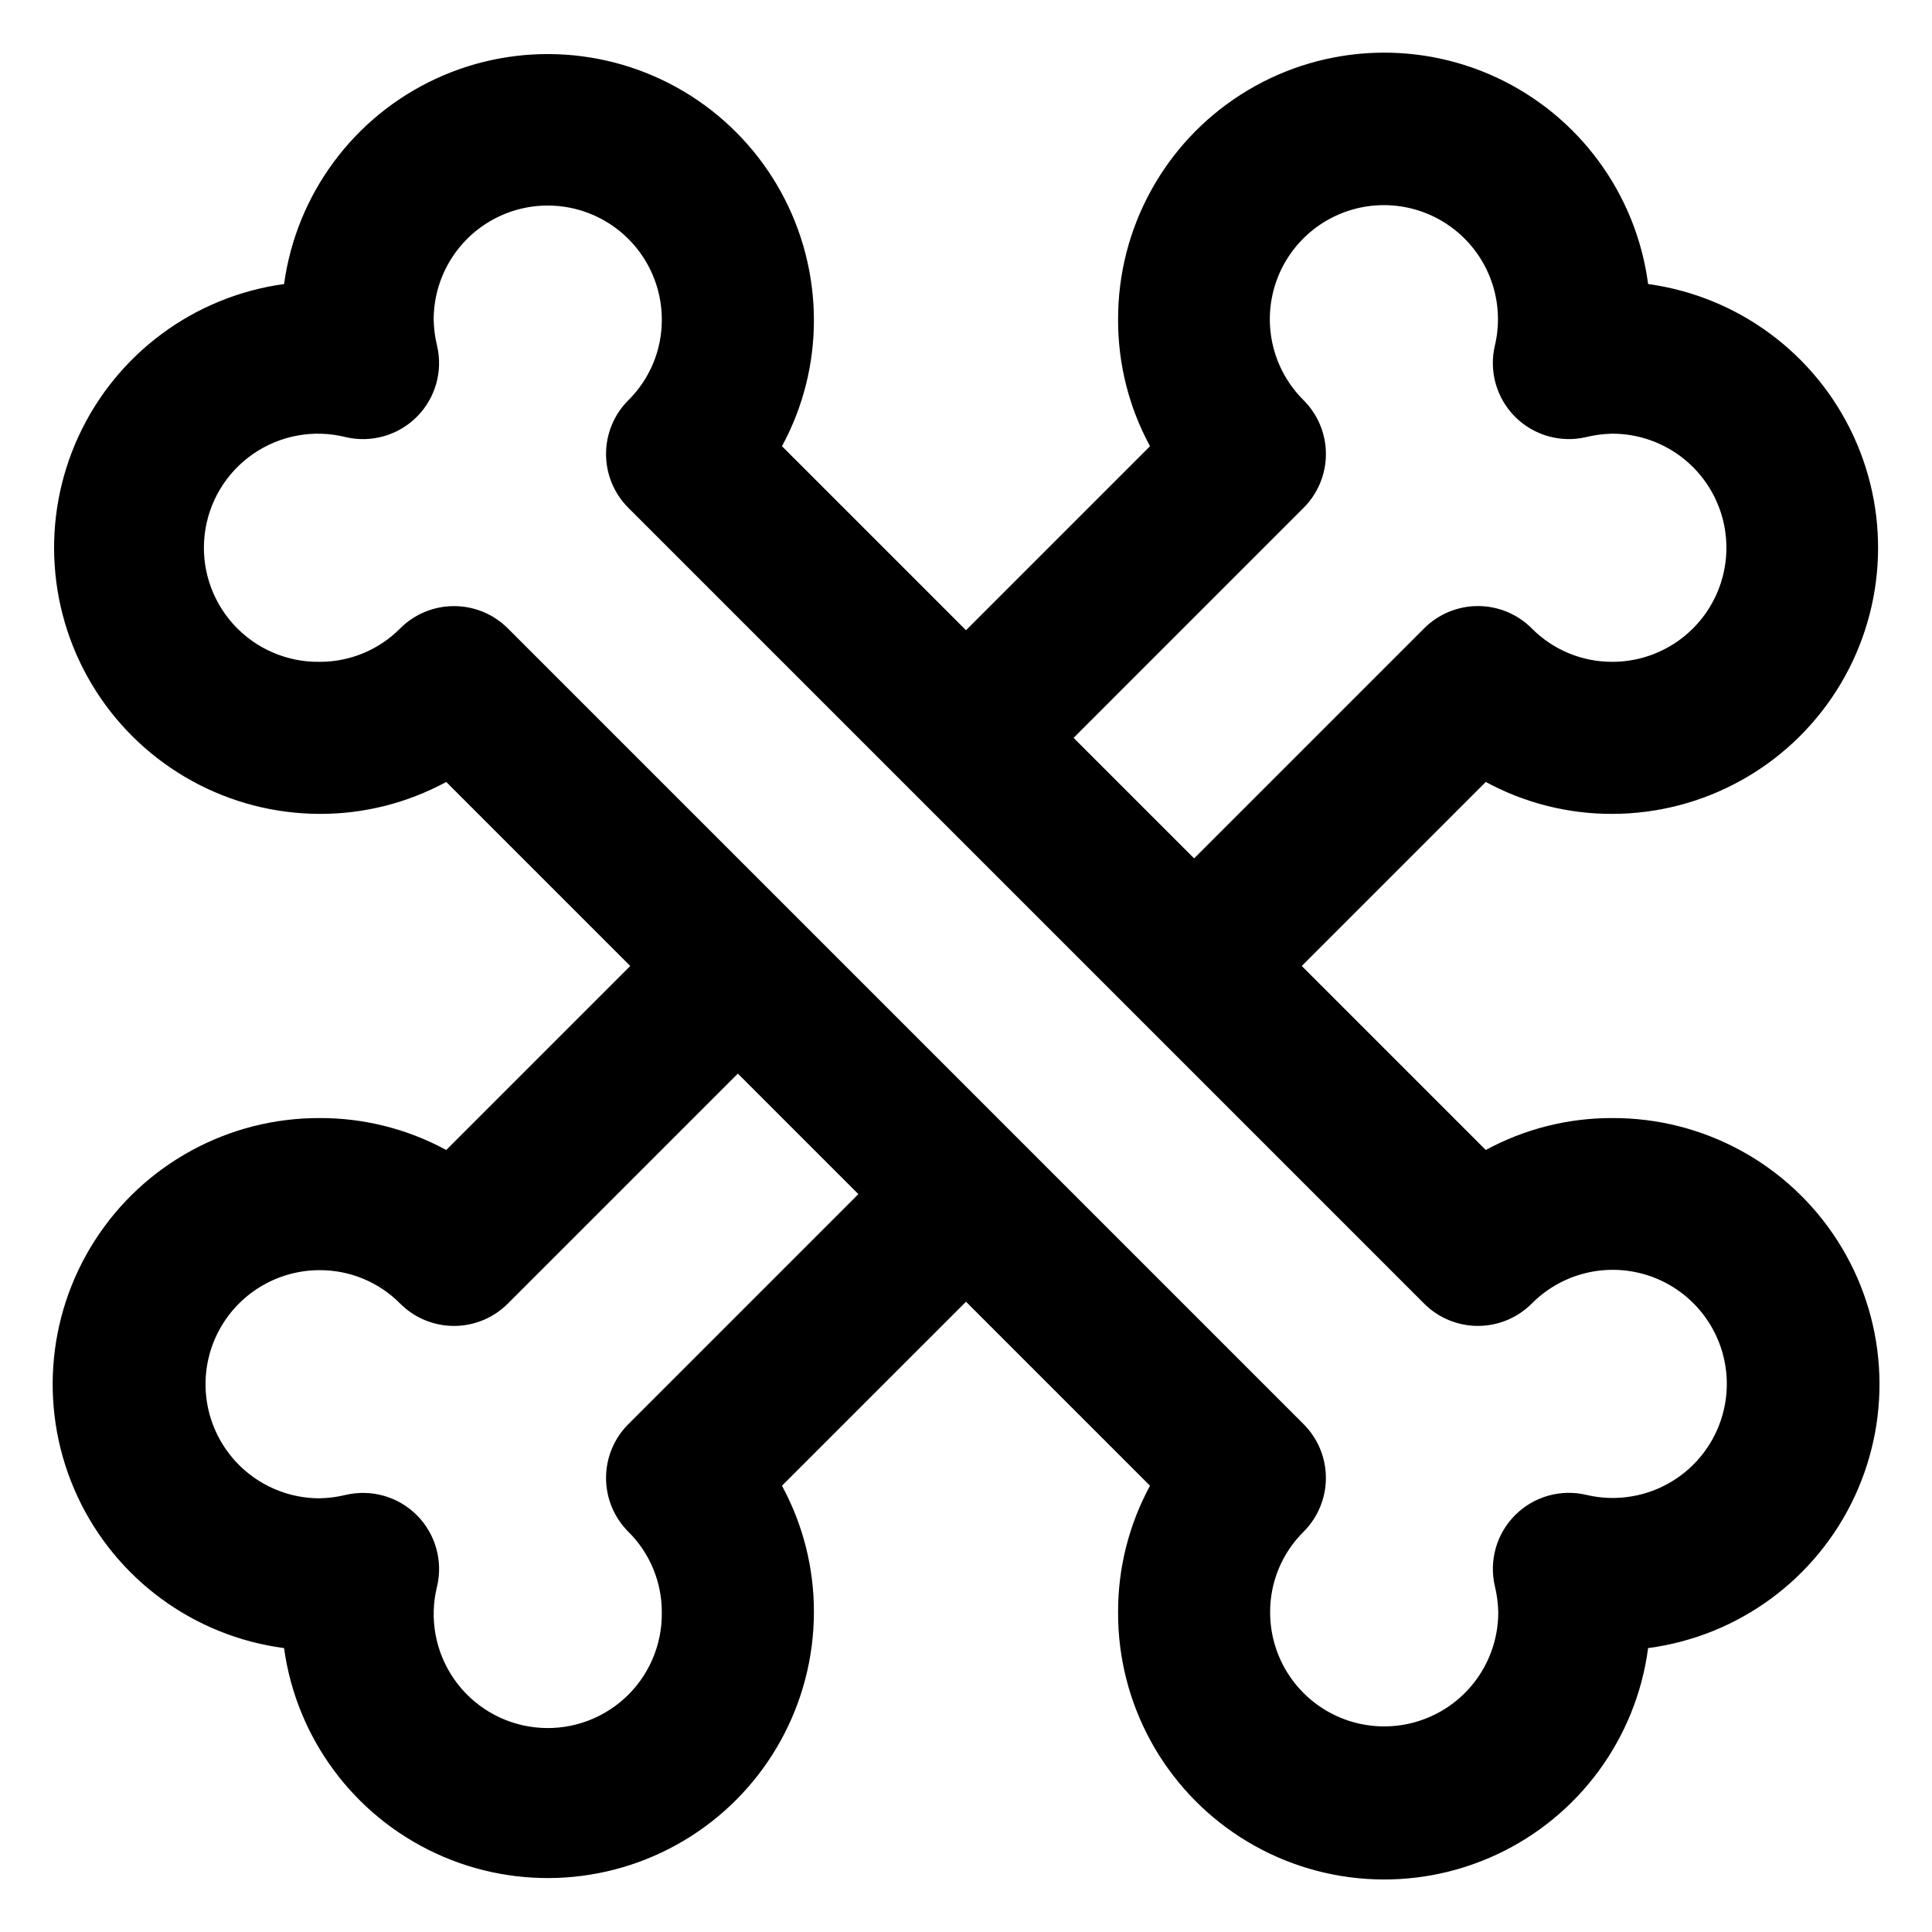 <?xml version="1.0" encoding="UTF-8"?>
<!-- Uploaded to: SVG Repo, www.svgrepo.com, Generator: SVG Repo Mixer Tools -->
<svg fill="#000000" width="800px" height="800px" version="1.1" viewBox="144 144 512 512" xmlns="http://www.w3.org/2000/svg">
 <path d="m228.7 440.3c-24.125-0.074-46.617 12.191-59.621 32.516-13.004 20.32-14.715 45.883-4.543 67.758 10.172 21.875 30.824 37.035 54.742 40.188 3.269 23.82 18.445 44.332 40.27 54.426 21.82 10.094 47.281 8.379 67.551-4.555 20.266-12.934 32.551-35.301 32.594-59.344 0.035-11.715-2.875-23.254-8.465-33.555l48.77-48.766 48.77 48.77-0.004-0.004c-5.59 10.301-8.5 21.84-8.461 33.555-0.09 24.133 12.164 46.637 32.488 59.652 20.32 13.02 45.887 14.742 67.77 4.57 21.887-10.172 37.051-30.824 40.203-54.75 23.926-3.152 44.578-18.316 54.75-40.203 10.172-21.883 8.449-47.449-4.57-67.77-13.016-20.324-35.52-32.578-59.652-32.488-11.715-0.039-23.254 2.871-33.555 8.461l-48.766-48.766 48.77-48.77h-0.004c10.301 5.59 21.84 8.5 33.555 8.465 24.043-0.043 46.41-12.328 59.344-32.594 12.934-20.27 14.648-45.73 4.555-67.551-10.094-21.824-30.605-37-54.426-40.27-3.152-23.918-18.312-44.57-40.188-54.742-21.875-10.172-47.438-8.461-67.758 4.543-20.324 13.004-32.59 35.496-32.516 59.621-0.039 11.719 2.871 23.258 8.461 33.555l-48.766 48.77-48.77-48.77c5.59-10.297 8.5-21.836 8.465-33.555-0.059-24.039-12.352-46.391-32.621-59.312-20.273-12.918-45.727-14.625-67.539-4.531-21.816 10.098-36.984 30.609-40.254 54.422-23.812 3.269-44.324 18.438-54.422 40.254-10.094 21.812-8.387 47.266 4.531 67.539 12.922 20.27 35.273 32.562 59.312 32.621 11.719 0.035 23.258-2.875 33.555-8.465l48.77 48.77-48.77 48.77v-0.004c-10.297-5.59-21.836-8.5-33.555-8.461zm260.77-161.72c3.781-3.781 5.91-8.91 5.91-14.258 0-5.352-2.129-10.48-5.91-14.258-7.629-7.559-10.672-18.594-8-28.996 2.672-10.398 10.66-18.598 20.984-21.543 10.324-2.945 21.438-0.195 29.195 7.231 7.754 7.422 10.992 18.402 8.504 28.848-1.594 6.785 0.43 13.906 5.352 18.84 4.922 4.93 12.043 6.973 18.828 5.394 2.277-0.559 4.609-0.863 6.953-0.906 10.801 0 20.781 5.762 26.18 15.113 5.398 9.352 5.398 20.875 0 30.227-5.398 9.355-15.379 15.117-26.18 15.117-8.02 0.031-15.719-3.164-21.359-8.867-3.781-3.785-8.91-5.91-14.258-5.91-5.352 0-10.48 2.125-14.258 5.91l-60.961 60.961-31.941-31.941zm-225.15 26.047c-5.348-0.004-10.477 2.113-14.258 5.894-5.644 5.703-13.34 8.898-21.363 8.867-8.699 0.125-17.027-3.504-22.859-9.957-5.836-6.457-8.605-15.109-7.602-23.75 1-8.641 5.676-16.434 12.832-21.379 7.152-4.949 16.094-6.578 24.531-4.465 6.785 1.59 13.906-0.434 18.84-5.356 4.93-4.922 6.973-12.043 5.394-18.828-0.559-2.277-0.863-4.609-0.906-6.953 0-10.801 5.762-20.777 15.113-26.18 9.352-5.398 20.875-5.398 30.227 0 9.355 5.402 15.117 15.379 15.117 26.18 0.031 8.023-3.164 15.719-8.867 21.363-3.785 3.777-5.91 8.906-5.91 14.258 0 5.348 2.125 10.477 5.91 14.258l210.89 210.89c3.777 3.781 8.906 5.91 14.258 5.91 5.348 0 10.477-2.129 14.258-5.91 7.559-7.629 18.594-10.672 28.992-8 10.398 2.672 18.602 10.66 21.547 20.984 2.945 10.324 0.191 21.438-7.231 29.195-7.426 7.754-18.406 10.992-28.852 8.504-6.781-1.594-13.906 0.43-18.84 5.352-4.93 4.922-6.969 12.043-5.391 18.828 0.555 2.277 0.859 4.609 0.906 6.953 0 10.801-5.762 20.781-15.117 26.18-9.352 5.398-20.875 5.398-30.227 0-9.352-5.398-15.113-15.379-15.113-26.18-0.035-8.02 3.16-15.719 8.867-21.359 3.781-3.781 5.91-8.91 5.91-14.258 0-5.352-2.129-10.48-5.91-14.258l-210.89-210.89c-3.785-3.781-8.914-5.898-14.258-5.894zm14.258 184.85 60.961-60.961 31.941 31.941-60.961 60.961c-3.785 3.777-5.91 8.906-5.91 14.258 0 5.348 2.125 10.477 5.91 14.258 5.703 5.641 8.898 13.34 8.867 21.359 0.125 8.699-3.504 17.027-9.957 22.863-6.457 5.832-15.109 8.602-23.75 7.598-8.641-1-16.434-5.676-21.379-12.828-4.949-7.156-6.578-16.094-4.465-24.535 1.59-6.781-0.434-13.906-5.356-18.84-4.922-4.93-12.043-6.969-18.828-5.391-2.277 0.555-4.609 0.859-6.953 0.906-10.801 0-20.777-5.762-26.18-15.117-5.398-9.352-5.398-20.875 0-30.227 5.402-9.352 15.379-15.113 26.18-15.113 8.023-0.035 15.719 3.16 21.363 8.867 3.777 3.781 8.906 5.91 14.258 5.91 5.348 0 10.477-2.129 14.258-5.91z"/>
</svg>